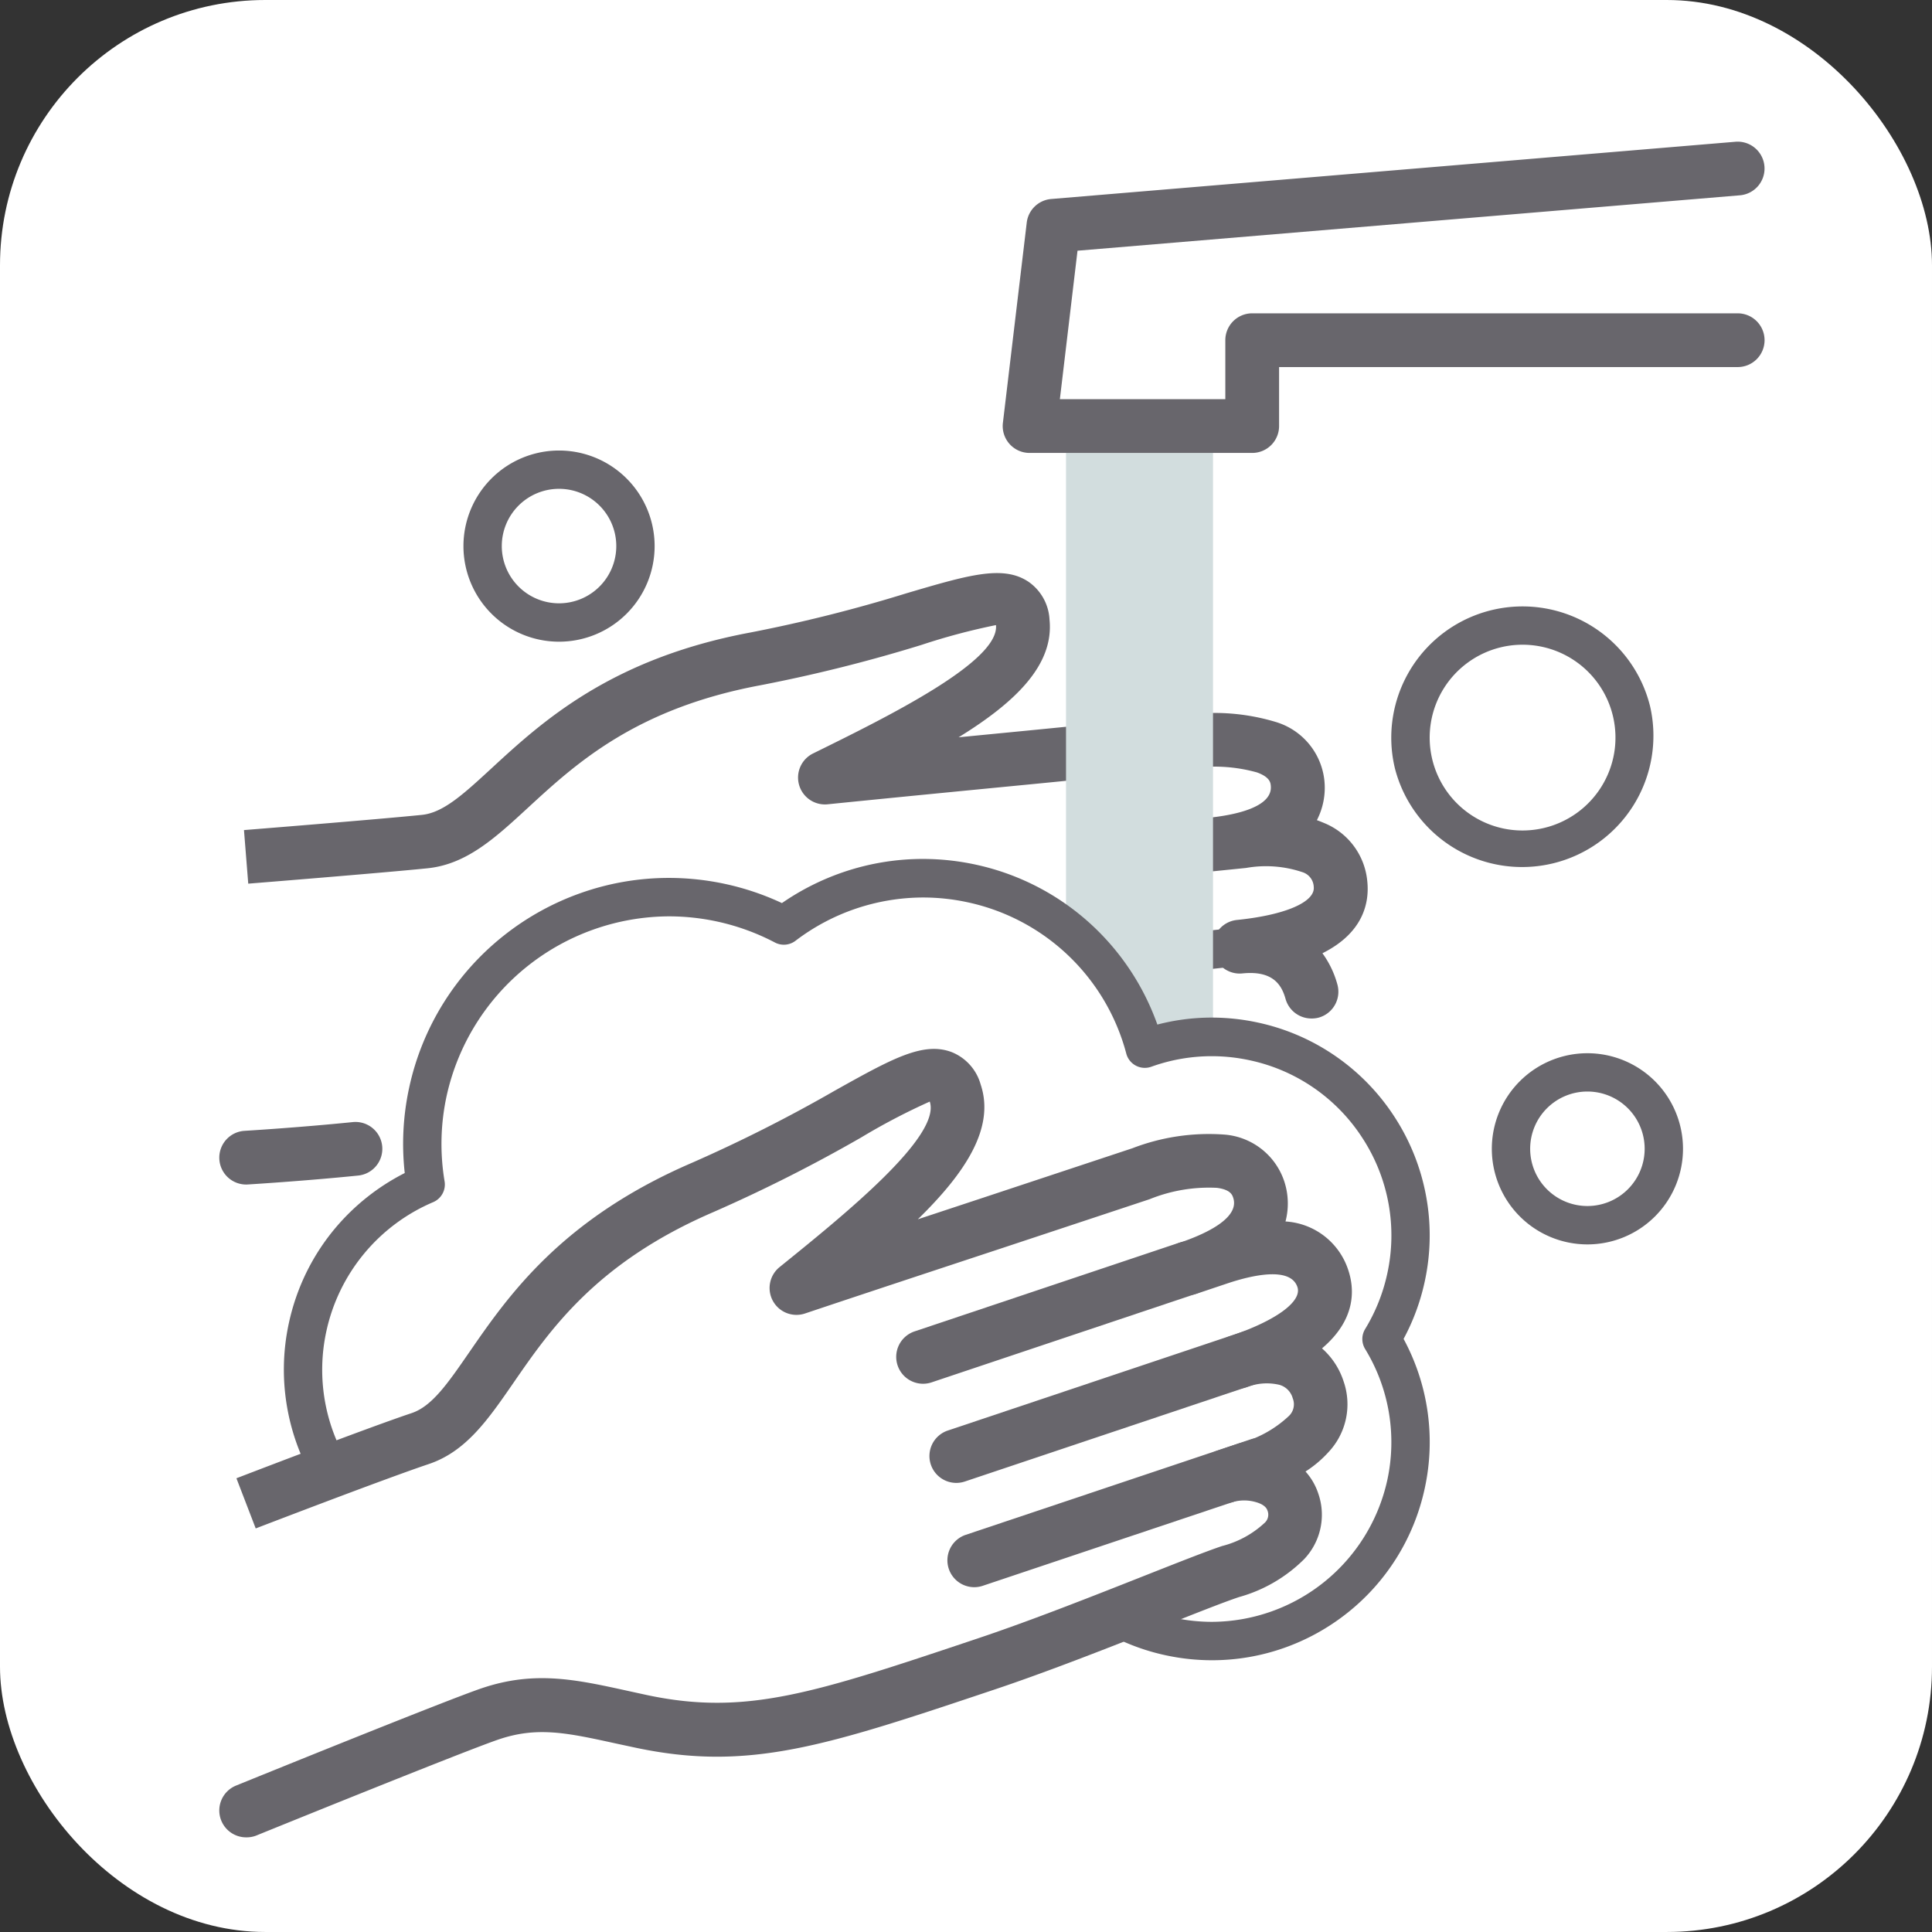 <svg xmlns="http://www.w3.org/2000/svg" width="138.373" height="138.372" viewBox="0 0 138.373 138.372">
  <rect x="0" y="0" width="138.373" height="138.372" fill="#333333" stroke="none"/>
  <g id="グループ_58" data-name="グループ 58" transform="translate(0 0)">
    <rect id="長方形_222" data-name="長方形 222" width="138.373" height="138.372" rx="19" transform="translate(0 0)" fill="#fff"/>
    <g id="グループ_75" data-name="グループ 75" transform="translate(15.706 10.147)">
      <g id="グループ_73" data-name="グループ 73" transform="translate(0 30.888)">
        <g id="グループ_72" data-name="グループ 72">
          <path id="パス_273" data-name="パス 273" d="M701.892-759.488c-.657-2.334-2.477-3.492-5.139-3.221,4.918-.5,7.466-2.065,7.221-4.477-.248-2.445-2.631-3.518-6.956-3.078l-2.316.235c4.326-.439,6.444-1.969,6.2-4.415-.245-2.412-3.056-3.433-7.974-2.933-6.3.64-17.517,1.7-25.875,2.547,7.3-3.593,14.564-7.22,14.169-11.115s-6.542.263-19.133,2.611c-15.5,2.892-18.11,12.521-23.7,13.089-3.331.339-12.788,1.093-12.788,1.093V-747.6s3.925-.236,7.828-.633C659.953-751.115,703.664-749.988,701.892-759.488Z" transform="translate(-623.67 789.474)" fill="#fff"/>
          <path id="パス_274" data-name="パス 274" d="M624.193-718.464a1.925,1.925,0,0,1-1.919-1.809,1.925,1.925,0,0,1,1.805-2.037c.013,0,3.892-.234,7.749-.626a1.925,1.925,0,0,1,2.109,1.72,1.925,1.925,0,0,1-1.72,2.109c-3.942.4-7.907.639-7.907.639C624.271-718.465,624.232-718.464,624.193-718.464Z" transform="translate(-622.27 762.267)" fill="#68666c"/>
          <path id="パス_275" data-name="パス 275" d="M701.779-758.967a1.926,1.926,0,0,1-1.852-1.4c-.273-.97-.87-2.054-3.092-1.828h0a1.925,1.925,0,0,1-2.109-1.72,1.924,1.924,0,0,1,1.72-2.109h0c3.451-.351,5.609-1.28,5.5-2.368a1.155,1.155,0,0,0-.816-1.057,8.185,8.185,0,0,0-4.031-.3l-2.316.235a1.925,1.925,0,0,1-2.109-1.72,1.924,1.924,0,0,1,1.72-2.109l.019,0c1.743-.179,4.618-.715,4.456-2.3-.022-.213-.062-.609-.982-.946a11.333,11.333,0,0,0-4.882-.267l-11.175,1.1c-4.923.478-10.221.993-14.7,1.448a1.924,1.924,0,0,1-2.044-1.384,1.924,1.924,0,0,1,1-2.257c5.324-2.621,13.369-6.582,13.1-9.194a46,46,0,0,0-5.339,1.421,109.507,109.507,0,0,1-11.526,2.887c-8.94,1.668-13.22,5.611-16.659,8.779-2.357,2.172-4.393,4.047-7.2,4.332-3.341.34-12.829,1.1-12.829,1.1l-.306-3.837s9.427-.752,12.746-1.089c1.533-.156,2.98-1.489,4.982-3.334,3.6-3.318,8.533-7.861,18.561-9.732a106.2,106.2,0,0,0,11.142-2.8c4.476-1.321,6.942-2.049,8.763-.826a3.515,3.515,0,0,1,1.5,2.708c.33,3.244-2.442,5.919-6.511,8.427l4.95-.482,11.158-1.1a15.222,15.222,0,0,1,6.6.482,4.916,4.916,0,0,1,3.487,4.171,5.056,5.056,0,0,1-.534,2.864q.273.1.529.209a5,5,0,0,1,3.082,4.185c.147,1.452-.228,3.646-3.214,5.138a6.858,6.858,0,0,1,1.07,2.234,1.925,1.925,0,0,1-1.331,2.374A1.926,1.926,0,0,1,701.779-758.967Z" transform="translate(-623.559 790.878)" fill="#68666c"/>
          <path id="線_64" data-name="線 64" d="M-1,1.925A1.375,1.375,0,0,1-2.348.822,1.375,1.375,0,0,1-1.273-.8L6.4-2.348a1.375,1.375,0,0,1,1.62,1.075A1.375,1.375,0,0,1,6.948.347L-.728,1.9A1.381,1.381,0,0,1-1,1.925Z" transform="translate(64.356 20.444)" fill="#68666c"/>
        </g>
        <path id="線_65" data-name="線 65" d="M-1,1A1.375,1.375,0,0,1-2.367-.226,1.375,1.375,0,0,1-1.146-1.739l5.889-.629A1.375,1.375,0,0,1,6.255-1.146,1.375,1.375,0,0,1,5.034.367L-.854,1A1.391,1.391,0,0,1-1,1Z" transform="translate(68.194 27.765)" fill="#68666c"/>
      </g>
      <rect id="長方形_223" data-name="長方形 223" width="10.528" height="72.522" transform="translate(60.644 20.369)" fill="#d2ddde"/>
      <path id="パス_276" data-name="パス 276" d="M711.628-724.489a14.233,14.233,0,0,0-10.9-16.921,14.161,14.161,0,0,0-7.809.513,16.425,16.425,0,0,0-12.4-11.829,16.39,16.39,0,0,0-13.45,3.008,17.691,17.691,0,0,0-4.474-1.624A17.677,17.677,0,0,0,641.579-737.8a17.614,17.614,0,0,0-.16,6.638,14.379,14.379,0,0,0-8.453,10.209A14.4,14.4,0,0,0,644-703.835a14.4,14.4,0,0,0,17.122-11.03,14.658,14.658,0,0,0,.26-1.7,17.733,17.733,0,0,0,9.749-4.773,16.56,16.56,0,0,0,2.442.729,16.359,16.359,0,0,0,11-1.451,14.356,14.356,0,0,0,.994,1.955,14.194,14.194,0,0,0-1.754,4.391,14.233,14.233,0,0,0,10.9,16.921,14.232,14.232,0,0,0,16.921-10.9,14.178,14.178,0,0,0-1.754-10.4A14.216,14.216,0,0,0,711.628-724.489Z" transform="translate(-626.636 805.855)" fill="#fff"/>
      <path id="パス_276_-_アウトライン" data-name="パス 276 - アウトライン" d="M696.731-698.094h0a15.7,15.7,0,0,1-3.315-.356,15.509,15.509,0,0,1-5.678-2.484,15.552,15.552,0,0,1-4.141-4.318,15.553,15.553,0,0,1-2.22-5.556,15.511,15.511,0,0,1,.086-6.2,15.556,15.556,0,0,1,1.514-4.1l-.07-.132a17.818,17.818,0,0,1-6.846,1.378,17.909,17.909,0,0,1-3.782-.406,17.989,17.989,0,0,1-1.832-.5,19.118,19.118,0,0,1-4.2,2.8,19.024,19.024,0,0,1-4.638,1.578q-.066.414-.151.81a15.73,15.73,0,0,1-2.06,5.063,15.717,15.717,0,0,1-3.517,3.931,15.806,15.806,0,0,1-4.578,2.544,15.659,15.659,0,0,1-5.25.905,15.869,15.869,0,0,1-3.35-.36,15.679,15.679,0,0,1-5.74-2.511,15.721,15.721,0,0,1-4.186-4.365,15.72,15.72,0,0,1-2.243-5.616,15.676,15.676,0,0,1,.087-6.265,15.812,15.812,0,0,1,1.281-3.67,15.685,15.685,0,0,1,2.064-3.148,15.922,15.922,0,0,1,4.951-3.916,18.944,18.944,0,0,1,.317-6.112,19,19,0,0,1,2.488-6.113,18.979,18.979,0,0,1,4.247-4.747,19.089,19.089,0,0,1,5.528-3.072,18.907,18.907,0,0,1,6.34-1.093,19.166,19.166,0,0,1,4.047.435,19.087,19.087,0,0,1,4.048,1.367,17.854,17.854,0,0,1,4.35-2.2,17.664,17.664,0,0,1,5.748-.961,17.892,17.892,0,0,1,3.777.406,17.752,17.752,0,0,1,8.626,4.617,17.878,17.878,0,0,1,4.388,6.839,15.479,15.479,0,0,1,3.888-.5,15.667,15.667,0,0,1,3.307.355,15.511,15.511,0,0,1,5.679,2.484,15.554,15.554,0,0,1,4.141,4.318,15.556,15.556,0,0,1,2.219,5.556,15.513,15.513,0,0,1-.086,6.2,15.579,15.579,0,0,1-1.513,4.1A15.53,15.53,0,0,1,711.97-710.4a15.562,15.562,0,0,1-2.038,5.008,15.552,15.552,0,0,1-3.479,3.889,15.637,15.637,0,0,1-4.529,2.517A15.487,15.487,0,0,1,696.731-698.094Zm-13.166-26.341a1.373,1.373,0,0,1,.472.084,1.375,1.375,0,0,1,.8.764,13.034,13.034,0,0,0,.9,1.768,1.375,1.375,0,0,1,0,1.43,12.82,12.82,0,0,0-1.585,3.967A12.873,12.873,0,0,0,694-701.138a12.947,12.947,0,0,0,2.734.294,12.921,12.921,0,0,0,12.553-10.141,12.8,12.8,0,0,0-1.585-9.4,1.375,1.375,0,0,1,0-1.429,12.844,12.844,0,0,0,1.585-3.967,12.775,12.775,0,0,0-1.758-9.683,12.774,12.774,0,0,0-8.09-5.6,12.9,12.9,0,0,0-2.725-.293,12.77,12.77,0,0,0-4.328.756,1.375,1.375,0,0,1-1.1-.076,1.374,1.374,0,0,1-.69-.863,15.007,15.007,0,0,0-11.363-10.84,15.141,15.141,0,0,0-3.2-.343,15.134,15.134,0,0,0-9.129,3.1,1.375,1.375,0,0,1-1.472.125A16.355,16.355,0,0,0,661.3-751a16.412,16.412,0,0,0-3.466-.373,16.384,16.384,0,0,0-15.916,12.858,16.214,16.214,0,0,0-.147,6.121,1.375,1.375,0,0,1-.818,1.491,13.054,13.054,0,0,0-7.647,9.235,12.94,12.94,0,0,0,1.781,9.81,12.942,12.942,0,0,0,8.2,5.677,13.115,13.115,0,0,0,2.769.3,13.092,13.092,0,0,0,12.718-10.274,13.159,13.159,0,0,0,.235-1.541,1.375,1.375,0,0,1,1.172-1.23,16.467,16.467,0,0,0,8.992-4.4,1.375,1.375,0,0,1,1.447-.292,15.214,15.214,0,0,0,2.239.669,15.155,15.155,0,0,0,3.2.344,15.069,15.069,0,0,0,6.876-1.673A1.373,1.373,0,0,1,683.565-724.436Z" transform="translate(-625.635 806.856)" fill="#68666c"/>
      <g id="グループ_74" data-name="グループ 74" transform="translate(0 64.963)">
        <path id="パス_277" data-name="パス 277" d="M625.6-676.043s15.017-6.1,17.521-6.942c3.656-1.225,6.353-.388,10.785.55,7.613,1.614,12.859-.144,24.729-4.122,6.425-2.153,14.669-5.669,17.475-6.61,3.626-1.215,5.147-2.938,4.46-4.988-.677-2.022-3.491-2.285-4.811-1.842l1.553-.52c4.123-1.382,5.852-3.34,5.071-5.671-.77-2.3-3.186-2.86-5.722-2.01,4.687-1.571,6.828-3.659,6.058-5.958-.781-2.33-3.341-2.852-7.464-1.471l-2.207.74c4.122-1.382,5.851-3.34,5.07-5.671-.77-2.3-3.737-2.675-8.425-1.1-6.006,2.013-16.712,5.515-24.678,8.184,6.327-5.112,12.616-10.251,11.372-13.963s-6.324,1.7-18.087,6.761c-14.484,6.236-14.907,16.2-20.236,17.989-3.174,1.063-12.464,4.636-12.464,4.636Z" transform="translate(-623.67 730.602)" fill="#fff"/>
        <path id="パス_278" data-name="パス 278" d="M624.195-675.524a1.925,1.925,0,0,1-1.784-1.2,1.925,1.925,0,0,1,1.058-2.508c.615-.25,15.1-6.135,17.634-6.984,3.762-1.26,6.7-.618,10.42.2l1.375.3c7.1,1.505,11.965-.125,23.718-4.064,3.84-1.286,8.333-3.065,11.909-4.478,2.421-.957,4.431-1.751,5.566-2.131a6.994,6.994,0,0,0,3.022-1.637.79.79,0,0,0,.224-.915c-.112-.334-.525-.512-.852-.6a2.989,2.989,0,0,0-1.523-.027h0a1.924,1.924,0,0,1-2.436-1.214,1.925,1.925,0,0,1,1.213-2.436l.006,0,1.548-.519a8.185,8.185,0,0,0,3.549-1.935,1.155,1.155,0,0,0,.308-1.3,1.374,1.374,0,0,0-.954-.962,3.916,3.916,0,0,0-2.332.166h0a1.925,1.925,0,0,1-2.436-1.213,1.925,1.925,0,0,1,1.213-2.437l.007,0c3.286-1.1,5.185-2.483,4.838-3.519-.509-1.519-3.369-.813-5.028-.257l-2.206.74h0a1.925,1.925,0,0,1-2.436-1.213,1.925,1.925,0,0,1,1.213-2.436h0c1.659-.556,4.366-1.715,3.857-3.234-.068-.2-.194-.58-1.167-.706a11.337,11.337,0,0,0-4.822.815l-10.642,3.528c-4.7,1.552-9.763,3.224-14.036,4.656a1.925,1.925,0,0,1-2.3-.9,1.925,1.925,0,0,1,.478-2.422c4.616-3.729,11.591-9.365,10.757-11.854a45.843,45.843,0,0,0-4.9,2.562,109.512,109.512,0,0,1-10.606,5.355c-8.354,3.6-11.66,8.386-14.316,12.234-1.821,2.637-3.393,4.915-6.069,5.812-3.154,1.056-12.381,4.606-12.385,4.608l-1.382-3.593s9.35-3.6,12.544-4.665c1.46-.489,2.578-2.108,4.125-4.349,2.782-4.029,6.591-9.548,15.962-13.582a106.216,106.216,0,0,0,10.251-5.181c4.075-2.275,6.32-3.528,8.367-2.737a3.515,3.515,0,0,1,2.055,2.312c1.036,3.091-1.078,6.311-4.5,9.654l4.739-1.566,10.626-3.522a15.223,15.223,0,0,1,6.541-.983,4.916,4.916,0,0,1,4.32,3.3,5.052,5.052,0,0,1,.106,2.927,5.046,5.046,0,0,1,4.494,3.474c.456,1.361.577,3.533-1.879,5.615a5.338,5.338,0,0,1,1.543,2.352,5,5,0,0,1-1.084,5.084,8.075,8.075,0,0,1-1.64,1.383,4.444,4.444,0,0,1,.911,1.568,4.618,4.618,0,0,1-1,4.7,10.613,10.613,0,0,1-4.673,2.725c-1.1.367-3.037,1.136-5.374,2.061-3.633,1.437-8.2,3.242-12.1,4.549-12.093,4.053-17.612,5.9-25.739,4.18l-1.4-.3c-3.5-.766-5.62-1.229-8.375-.306-2.419.811-17.258,6.839-17.408,6.9A1.921,1.921,0,0,1,624.195-675.524Z" transform="translate(-622.269 732.008)" fill="#68666c"/>
        <path id="線_66" data-name="線 66" d="M-1.4,6.88A1.925,1.925,0,0,1-3.226,5.566,1.925,1.925,0,0,1-2.012,3.13L16.953-3.226a1.925,1.925,0,0,1,2.436,1.213A1.925,1.925,0,0,1,18.176.424L-.789,6.779A1.923,1.923,0,0,1-1.4,6.88Z" transform="translate(51.808 17.117)" fill="#68666c"/>
        <path id="線_67" data-name="線 67" d="M-1.4,7.607A1.925,1.925,0,0,1-3.226,6.294,1.925,1.925,0,0,1-2.012,3.857L19.125-3.226a1.925,1.925,0,0,1,2.436,1.213A1.925,1.925,0,0,1,20.348.424L-.789,7.507A1.923,1.923,0,0,1-1.4,7.607Z" transform="translate(54.188 23.491)" fill="#68666c"/>
        <path id="線_68" data-name="線 68" d="M-1.4,7.365A1.925,1.925,0,0,1-3.226,6.051,1.925,1.925,0,0,1-2.012,3.615L18.4-3.226a1.925,1.925,0,0,1,2.436,1.213A1.925,1.925,0,0,1,19.623.424L-.789,7.264A1.923,1.923,0,0,1-1.4,7.365Z" transform="translate(55.474 31.202)" fill="#68666c"/>
      </g>
      <ellipse id="楕円形_9" data-name="楕円形 9" cx="5.472" cy="5.472" rx="5.472" ry="5.472" transform="translate(92.515 66.662)" fill="#fff"/>
      <path id="楕円形_9_-_アウトライン" data-name="楕円形 9 - アウトライン" d="M4.471-2.375a6.846,6.846,0,0,1,6.846,6.846,6.846,6.846,0,0,1-6.846,6.846A6.846,6.846,0,0,1-2.375,4.471,6.846,6.846,0,0,1,4.471-2.375Zm0,10.943a4.1,4.1,0,1,0-4.1-4.1A4.1,4.1,0,0,0,4.471,8.568Z" transform="translate(93.516 67.662)" fill="#68666c"/>
      <ellipse id="楕円形_10" data-name="楕円形 10" cx="5.472" cy="5.472" rx="5.472" ry="5.472" transform="translate(18.862 23.495)" fill="#fff"/>
      <path id="楕円形_10_-_アウトライン" data-name="楕円形 10 - アウトライン" d="M4.471-2.375a6.846,6.846,0,0,1,6.846,6.846,6.846,6.846,0,0,1-6.846,6.846A6.846,6.846,0,0,1-2.375,4.471,6.846,6.846,0,0,1,4.471-2.375Zm0,10.943a4.1,4.1,0,1,0-4.1-4.1A4.1,4.1,0,0,0,4.471,8.568Z" transform="translate(19.862 24.495)" fill="#68666c"/>
      <ellipse id="楕円形_11" data-name="楕円形 11" cx="8.029" cy="8.029" rx="8.029" ry="8.029" transform="matrix(0.16, -0.987, 0.987, 0.16, 84.134, 49.321)" fill="#fff"/>
      <path id="楕円形_11_-_アウトライン" data-name="楕円形 11 - アウトライン" d="M9.4,0a9.406,9.406,0,0,1,3.661,18.068A9.406,9.406,0,0,1,5.743.74,9.346,9.346,0,0,1,9.4,0Zm0,16.058A6.654,6.654,0,1,0,2.749,9.4,6.662,6.662,0,0,0,9.4,16.058Z" transform="matrix(0.16, -0.987, 0.987, 0.16, 82.557, 50.458)" fill="#68666c"/>
      <path id="パス_279" data-name="パス 279" d="M773.245-840.916l-49.006,4.1-1.708,14.345h15.944v-6.148h34.771Z" transform="translate(-664.497 842.841)" fill="#fff"/>
      <path id="パス_280" data-name="パス 280" d="M737.074-821.948H721.13a1.924,1.924,0,0,1-1.439-.647,1.924,1.924,0,0,1-.472-1.505l1.708-14.345a1.925,1.925,0,0,1,1.751-1.69l49.006-4.1a1.924,1.924,0,0,1,2.078,1.757,1.924,1.924,0,0,1-1.758,2.078l-47.441,3.968L723.3-825.8H735.15v-4.223a1.924,1.924,0,0,1,1.925-1.924h34.771a1.925,1.925,0,0,1,1.925,1.924,1.925,1.925,0,0,1-1.925,1.925H739v4.223A1.925,1.925,0,0,1,737.074-821.948Z" transform="translate(-663.096 844.241)" fill="#68666c"/>
    </g>
  </g>
</svg>
